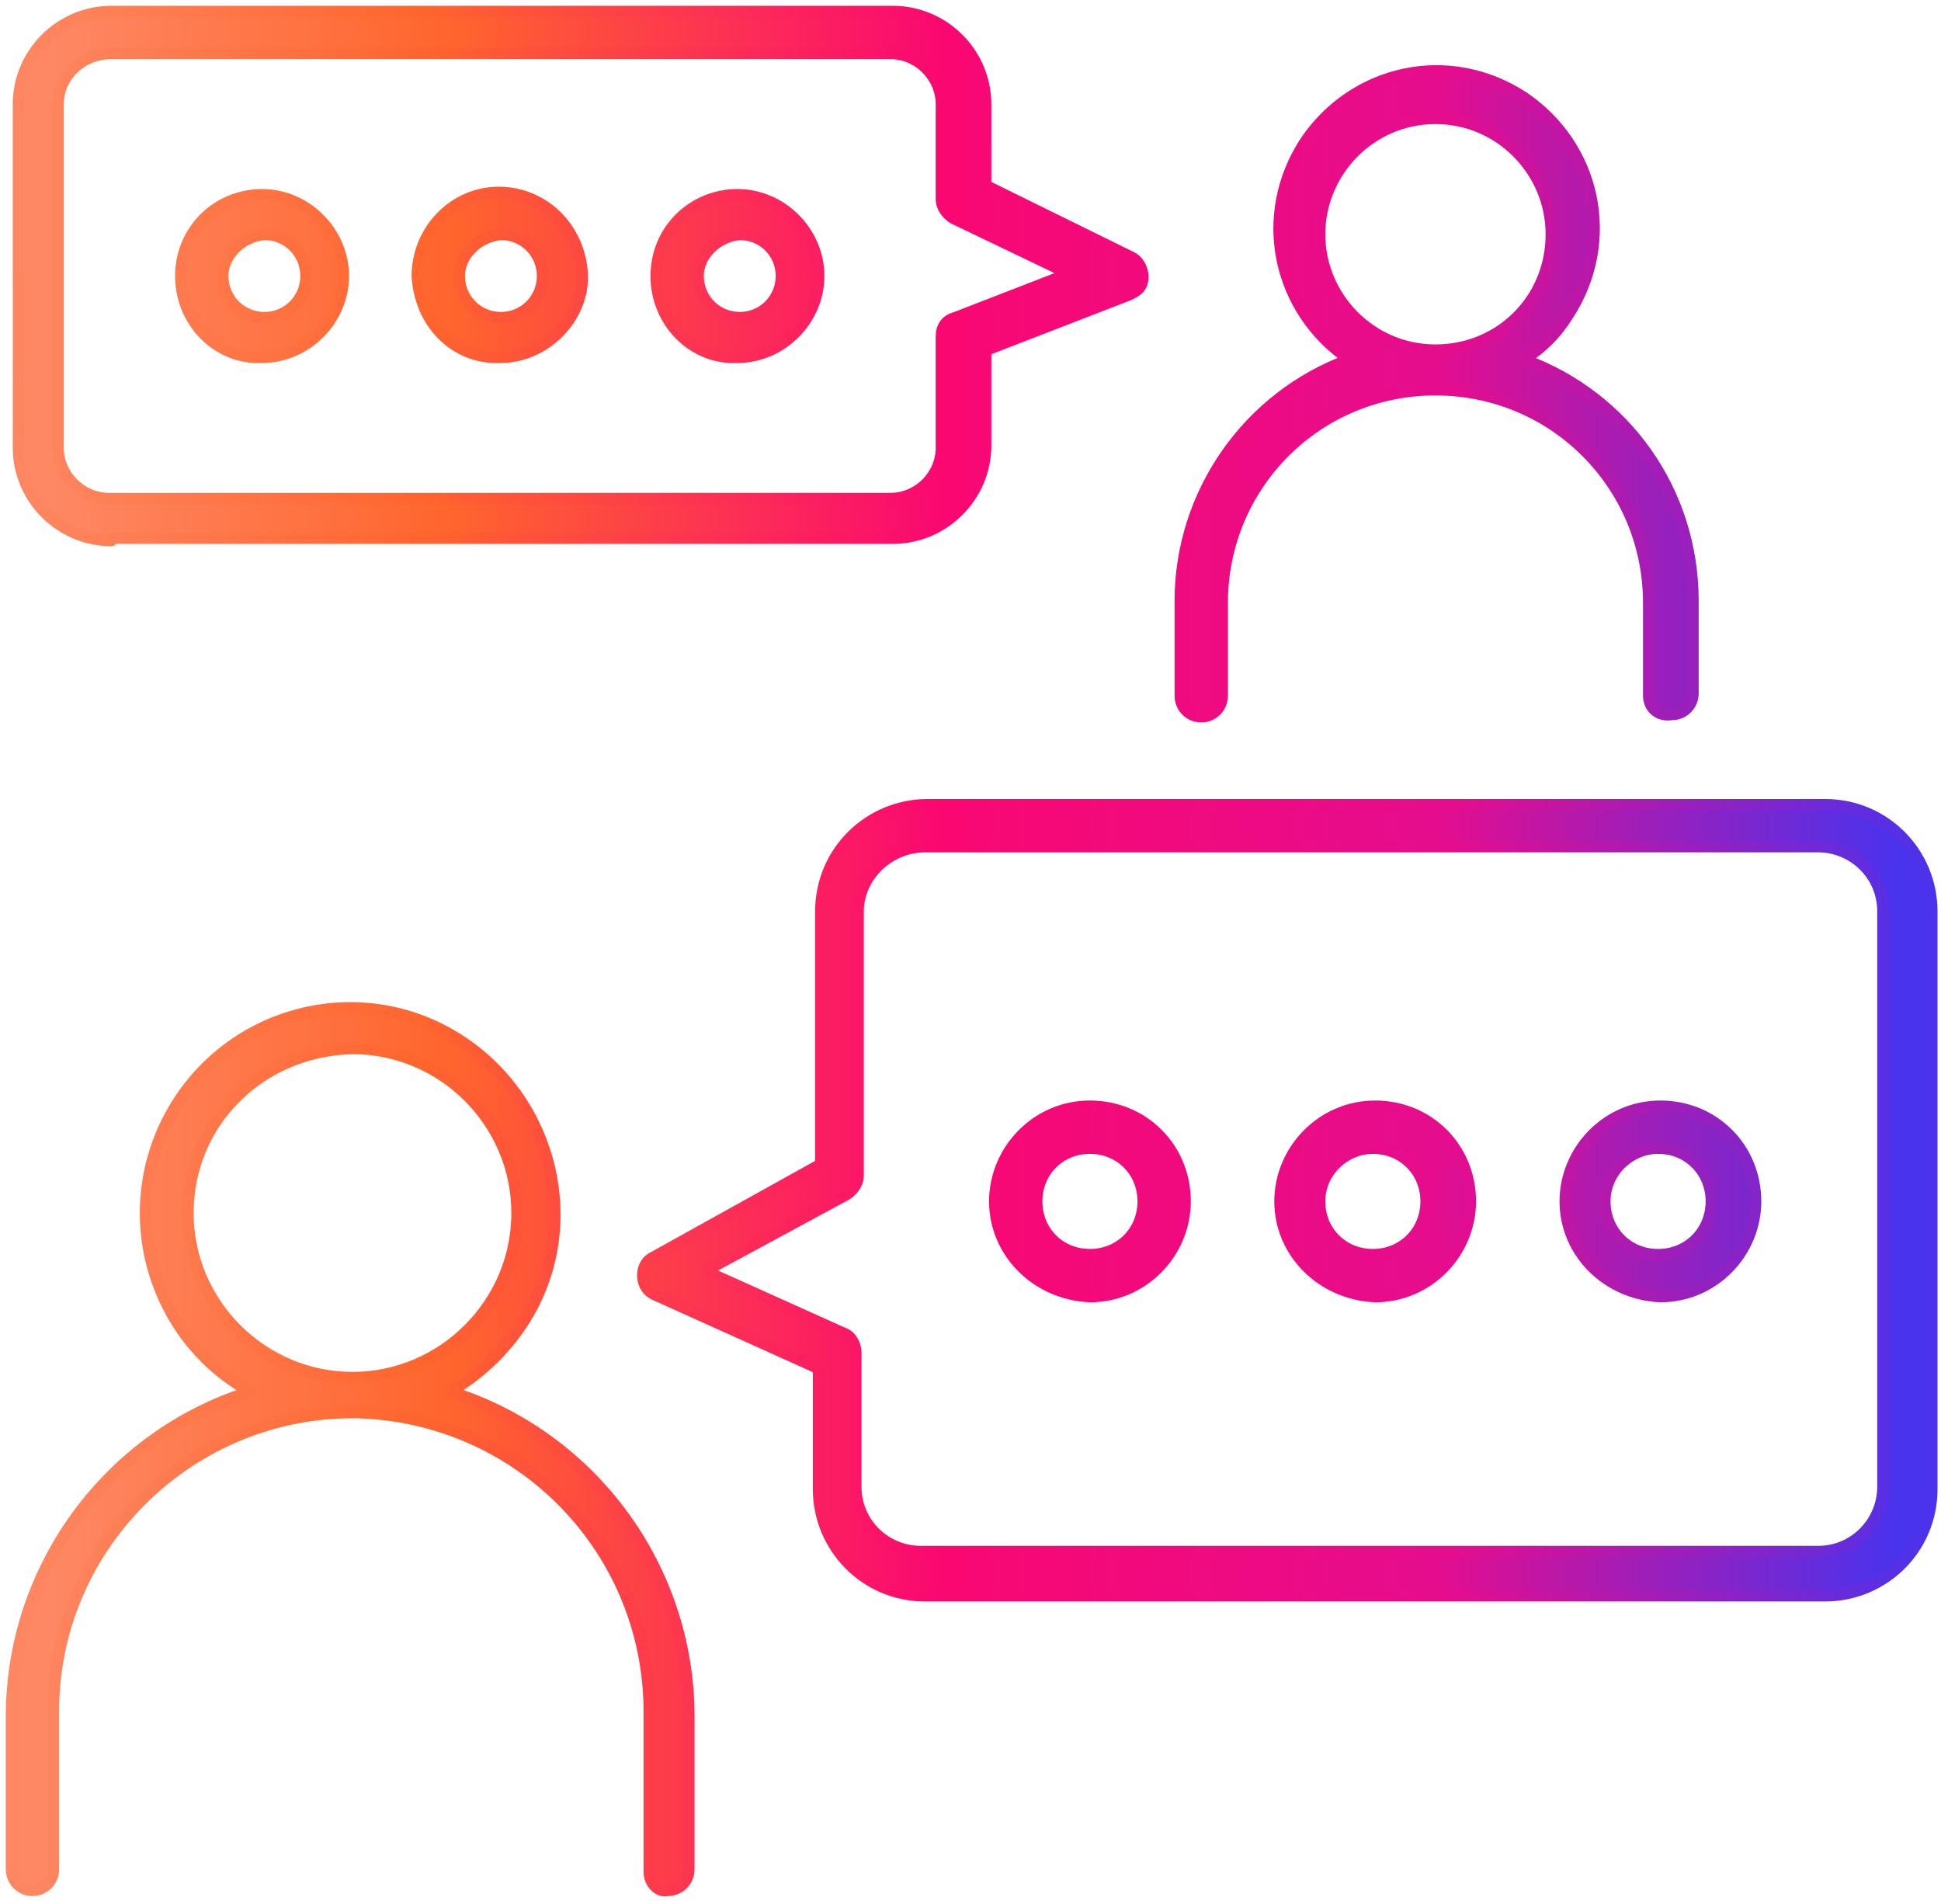 <?xml version="1.0" encoding="utf-8"?>
<!-- Generator: Adobe Illustrator 26.0.1, SVG Export Plug-In . SVG Version: 6.00 Build 0)  -->
<svg version="1.1" id="レイヤー_1" xmlns="http://www.w3.org/2000/svg" xmlns:xlink="http://www.w3.org/1999/xlink" x="0px"
	 y="0px" viewBox="0 0 83.7 82.1" style="enable-background:new 0 0 83.7 82.1;" xml:space="preserve">
<style type="text/css">
	
		.st0{fill:url(#合体_5_00000173882054686861990440000017046227542204751273_);stroke:url(#合体_5_00000104672291277824131880000011934893656470292618_);stroke-width:0.5;stroke-linecap:round;stroke-linejoin:round;stroke-miterlimit:10;}
</style>
<linearGradient id="合体_5_00000003804312016820803950000017634210599299897003_" gradientUnits="userSpaceOnUse" x1="-431.707" y1="318.564" x2="-430.727" y2="318.564" gradientTransform="matrix(82.719 0 0 -81.07 35711.598 25867.137)">
	<stop  offset="0" style="stop-color:#FE8864"/>
	<stop  offset="0.217" style="stop-color:#FF652D"/>
	<stop  offset="0.483" style="stop-color:#FA0871"/>
	<stop  offset="0.749" style="stop-color:#E50D8E"/>
	<stop  offset="1" style="stop-color:#4933ED"/>
</linearGradient>
<linearGradient id="合体_5_00000061470099625715952840000013400759284076692372_" gradientUnits="userSpaceOnUse" x1="0.254" y1="41.031" x2="83.473" y2="41.031">
	<stop  offset="0" style="stop-color:#FE8864"/>
	<stop  offset="0.217" style="stop-color:#FF652D"/>
	<stop  offset="0.483" style="stop-color:#FA0871"/>
	<stop  offset="0.749" style="stop-color:#E50D8E"/>
	<stop  offset="1" style="stop-color:#4933ED"/>
</linearGradient>
<path id="合体_5" style="fill:url(#合体_5_00000003804312016820803950000017634210599299897003_);stroke:url(#合体_5_00000061470099625715952840000013400759284076692372_);stroke-width:0.5;stroke-linecap:round;stroke-linejoin:round;stroke-miterlimit:10;" d="
	M28,80.7V74c0.1-7.1-5.5-12.9-12.6-13.1C8.3,60.8,2.4,66.5,2.3,73.6c0,0.1,0,0.3,0,0.4v6.6c0,0.5-0.4,0.9-0.9,0.9
	c-0.5,0-0.9-0.4-0.9-0.9V74c0-6.4,4.2-12.1,10.3-14C6.6,57.7,5,52.3,7.4,48c2.4-4.3,7.8-5.8,12-3.4s5.8,7.8,3.4,12
	c-0.8,1.4-2,2.6-3.4,3.4c6.1,1.9,10.3,7.6,10.3,14v6.6c0,0.5-0.4,0.9-0.9,0.9C28.4,81.6,28,81.2,28,80.7L28,80.7z M8.1,52.3
	c0,3.9,3.2,7.1,7.1,7.1s7.1-3.2,7.1-7.1c0-3.9-3.2-7.1-7.1-7.1C11.2,45.3,8.1,48.4,8.1,52.3z M39.9,68.8c-2.6,0-4.6-2.1-4.6-4.6V59
	l-7.1-3.2c-0.4-0.2-0.6-0.7-0.4-1.2c0.1-0.2,0.2-0.3,0.4-0.4l7.2-4V39.3c0-2.6,2.1-4.6,4.6-4.6h38.7c2.6,0,4.6,2.1,4.6,4.6v24.9
	c0,2.6-2.1,4.6-4.6,4.6H39.9z M37,39.3v11.4c0,0.3-0.2,0.6-0.5,0.8l-6.1,3.3l6,2.7c0.3,0.1,0.5,0.5,0.5,0.8v5.8
	c0,1.6,1.3,2.8,2.8,2.8h38.7c1.6,0,2.8-1.3,2.8-2.8V39.3c0-1.6-1.3-2.8-2.8-2.8H39.9C38.3,36.5,37,37.8,37,39.3L37,39.3z M67.5,51.8
	c0-2.2,1.8-4.1,4.1-4.1s4.1,1.8,4.1,4.1c0,2.2-1.8,4.1-4.1,4.1c0,0,0,0,0,0C69.3,55.8,67.5,54,67.5,51.8L67.5,51.8z M69.2,51.8
	c0,1.3,1,2.3,2.3,2.3s2.3-1,2.3-2.3c0-1.3-1-2.3-2.3-2.3c0,0,0,0,0,0C70.3,49.5,69.2,50.5,69.2,51.8L69.2,51.8z M55.2,51.8
	c0-2.2,1.8-4.1,4.1-4.1s4.1,1.8,4.1,4.1c0,2.2-1.8,4.1-4.1,4.1C57,55.8,55.2,54,55.2,51.8L55.2,51.8z M56.9,51.8
	c0,1.3,1,2.3,2.3,2.3s2.3-1,2.3-2.3c0-1.3-1-2.3-2.3-2.3c0,0,0,0,0,0C58,49.5,56.9,50.5,56.9,51.8C56.9,51.8,56.9,51.8,56.9,51.8
	L56.9,51.8z M42.9,51.8c0-2.2,1.8-4.1,4.1-4.1s4.1,1.8,4.1,4.1c0,2.2-1.8,4.1-4.1,4.1c0,0,0,0,0,0C44.7,55.8,42.9,54,42.9,51.8
	L42.9,51.8z M44.7,51.8c0,1.3,1,2.3,2.3,2.3s2.3-1,2.3-2.3s-1-2.3-2.3-2.3c0,0,0,0,0,0C45.7,49.5,44.7,50.5,44.7,51.8L44.7,51.8z
	 M71.1,30v-4c0-5.1-4.1-9.2-9.2-9.2s-9.2,4.1-9.2,9.2v4c0,0.5-0.4,0.9-0.9,0.9s-0.9-0.4-0.9-0.9c0,0,0,0,0-0.1v-4
	c0-4.6,2.9-8.8,7.3-10.4c-3.1-2.1-4-6.2-1.9-9.4c2.1-3.1,6.2-4,9.4-1.9c3.1,2.1,4,6.2,1.9,9.4c-0.5,0.8-1.1,1.4-1.9,1.9
	c4.4,1.6,7.3,5.7,7.3,10.4v4c0,0.5-0.4,0.9-0.9,0.9C71.5,30.9,71.1,30.5,71.1,30L71.1,30z M56.9,10.1c0,2.7,2.2,5,5,5s5-2.2,5-5
	c0-2.7-2.2-5-5-5c0,0,0,0,0,0C59.1,5.1,56.9,7.4,56.9,10.1L56.9,10.1z M4.8,23.3c-2.2,0-4-1.8-4-4V4.5c0-2.2,1.8-4,4-4h33.7
	c2.2,0,4,1.8,4,4V8l6.3,3.1c0.4,0.2,0.6,0.8,0.4,1.2c-0.1,0.2-0.3,0.3-0.5,0.4l-6.2,2.4v4.1c0,2.2-1.8,4-4,4H4.8z M2.5,4.5v14.8
	c0,1.2,1,2.2,2.2,2.2h33.7c1.2,0,2.2-1,2.2-2.2l0,0v-4.8c0-0.4,0.2-0.7,0.6-0.8l4.9-1.9l-5-2.4c-0.3-0.2-0.5-0.5-0.5-0.8V4.5
	c0-1.2-1-2.2-2.2-2.2l0,0H4.8C3.5,2.3,2.5,3.3,2.5,4.5L2.5,4.5L2.5,4.5z M28.3,11.9c0-2,1.6-3.5,3.5-3.5s3.5,1.6,3.5,3.5
	s-1.6,3.5-3.5,3.5l0,0C29.9,15.5,28.3,13.9,28.3,11.9L28.3,11.9z M30.1,11.9c0,1,0.8,1.8,1.8,1.8s1.8-0.8,1.8-1.8
	c0-1-0.8-1.8-1.8-1.8h0C30.9,10.2,30.1,11,30.1,11.9L30.1,11.9z M18,11.9c0-2,1.6-3.6,3.5-3.6c2,0,3.5,1.6,3.6,3.5s-1.6,3.6-3.5,3.6
	c0,0,0,0,0,0C19.6,15.5,18.1,13.9,18,11.9L18,11.9z M19.8,11.9c0,1,0.8,1.8,1.8,1.8s1.8-0.8,1.8-1.8c0-1-0.8-1.8-1.8-1.8
	C20.6,10.2,19.8,11,19.8,11.9L19.8,11.9z M7.8,11.9c0-2,1.6-3.5,3.5-3.5s3.5,1.6,3.5,3.5s-1.6,3.5-3.5,3.5l0,0
	C9.4,15.5,7.8,13.9,7.8,11.9L7.8,11.9z M9.6,11.9c0,1,0.8,1.8,1.8,1.8s1.8-0.8,1.8-1.8c0-1-0.8-1.8-1.8-1.8l0,0
	C10.4,10.2,9.6,11,9.6,11.9L9.6,11.9z"/>
</svg>
